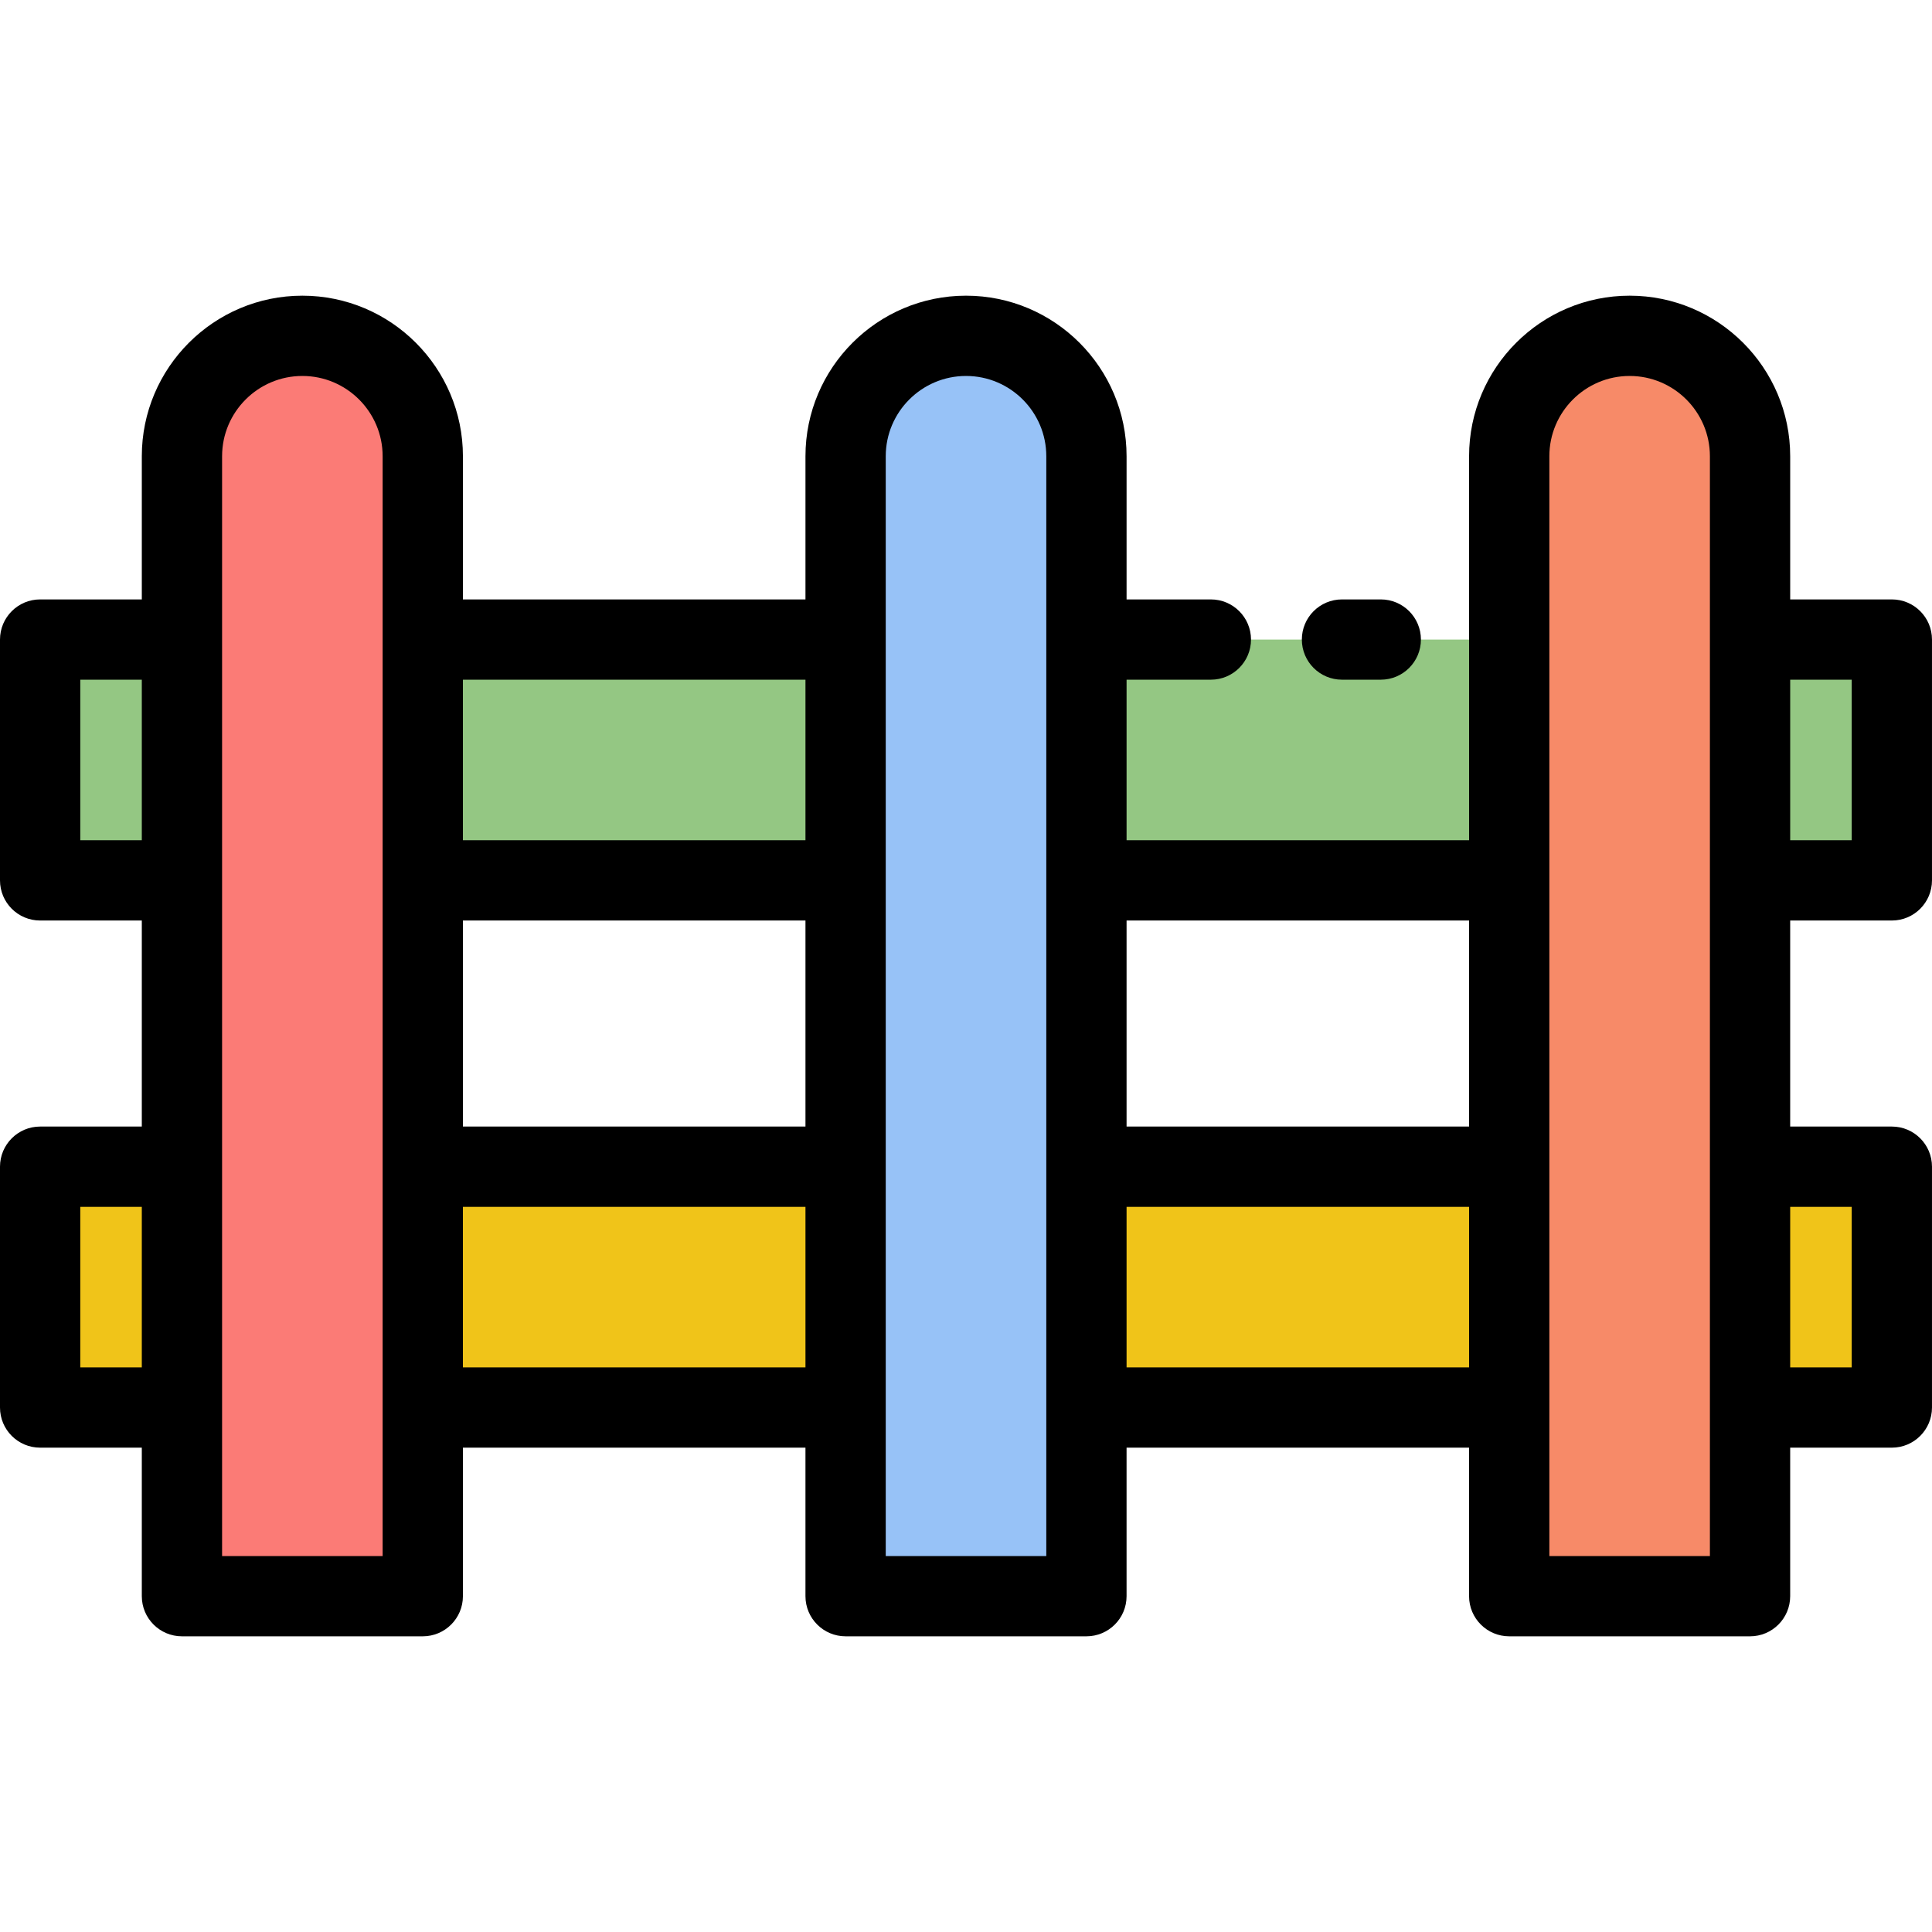 <?xml version="1.0" encoding="iso-8859-1"?>
<!-- Uploaded to: SVG Repo, www.svgrepo.com, Generator: SVG Repo Mixer Tools -->
<svg version="1.1" id="Layer_1" xmlns="http://www.w3.org/2000/svg" xmlns:xlink="http://www.w3.org/1999/xlink" 
	 viewBox="0 0 512 512" xml:space="preserve">
<rect x="463.782" y="309.191" style="fill:#F0C419;" width="37.581" height="63.823"/>
<rect x="463.782" y="169.493" style="fill:#94C783;" width="37.581" height="63.823"/>
<path style="fill:#F78A68;" d="M463.782,373.009v49.995h-63.823v-49.995v-63.823v-75.875v-63.823v-48.58
	c0-17.626,14.286-31.912,31.912-31.912s31.912,14.286,31.912,31.912v48.58v63.823v75.875V373.009z"/>
<rect x="287.917" y="309.191" style="fill:#F0C419;" width="112.042" height="63.823"/>
<rect x="287.917" y="169.493" style="fill:#94C783;" width="112.042" height="63.823"/>
<path style="fill:#97C2F7;" d="M287.917,373.009v49.995h-63.823v-49.995v-63.823v-75.875v-63.823v-48.58
	c0-17.626,14.286-31.912,31.912-31.912s31.912,14.286,31.912,31.912v48.58v63.823v75.875V373.009z"/>
<rect x="112.042" y="309.191" style="fill:#F0C419;" width="112.052" height="63.823"/>
<rect x="112.042" y="169.493" style="fill:#94C783;" width="112.052" height="63.823"/>
<path style="fill:#FB7B76;" d="M112.042,373.009v49.995H48.218v-49.995v-63.823v-75.875v-63.823v-48.58
	c0-17.626,14.286-31.912,31.912-31.912s31.912,14.286,31.912,31.912v48.58v63.823v75.875V373.009z"/>
<rect x="10.637" y="309.191" style="fill:#F0C419;" width="37.581" height="63.823"/>
<rect x="10.637" y="169.493" style="fill:#94C783;" width="37.581" height="63.823"/>
<path d="M501.363,158.851h-26.944v-37.943c0-23.461-19.087-42.549-42.549-42.549s-42.549,19.087-42.549,42.549v101.766h-90.767
	v-42.549h22.338c5.874,0,10.637-4.763,10.637-10.637s-4.763-10.637-10.637-10.637h-22.338v-37.943
	c0-23.461-19.087-42.549-42.549-42.549s-42.549,19.087-42.549,42.549v37.943h-90.778v-37.943c0-23.461-19.087-42.549-42.549-42.549
	s-42.549,19.087-42.549,42.549v37.943H10.637C4.762,158.851,0,163.614,0,169.488v63.823c0,5.874,4.762,10.637,10.637,10.637h26.944
	v54.601H10.637C4.762,298.549,0,303.312,0,309.186v63.823c0,5.874,4.762,10.637,10.637,10.637h26.944v39.358
	c0,5.874,4.762,10.637,10.637,10.637h63.823c5.875,0,10.637-4.763,10.637-10.637v-39.358h90.778v39.358
	c0,5.874,4.762,10.637,10.637,10.637h63.823c5.874,0,10.637-4.763,10.637-10.637v-39.358h90.767v39.358
	c0,5.874,4.763,10.637,10.637,10.637h63.823c5.874,0,10.637-4.763,10.637-10.637v-39.358h26.944c5.874,0,10.637-4.763,10.637-10.637
	v-63.823c0-5.874-4.763-10.637-10.637-10.637h-26.944v-54.601h26.944c5.874,0,10.637-4.763,10.637-10.637v-63.823
	C512,163.614,507.238,158.851,501.363,158.851z M389.321,243.948v54.601h-90.767v-54.601H389.321z M122.679,243.948h90.778v54.601
	h-90.778V243.948z M213.457,180.125v42.549h-90.778v-42.549H213.457z M21.274,222.674v-42.549h16.307v42.549H21.274z
	 M21.274,362.372v-42.549h16.307v42.549H21.274z M101.404,412.367H58.856V120.908c0-11.731,9.544-21.274,21.274-21.274
	s21.274,9.544,21.274,21.274V412.367z M122.679,362.372v-42.549h90.778v42.549H122.679z M277.28,412.367h-42.549V120.908
	c0-11.731,9.544-21.274,21.274-21.274c11.731,0,21.274,9.544,21.274,21.274V412.367z M298.554,362.372v-42.549h90.767v42.549
	H298.554z M453.144,412.367h-42.549V120.908c0-11.731,9.544-21.274,21.274-21.274s21.274,9.544,21.274,21.274V412.367z
	 M490.726,319.823v42.549h-16.307v-42.549H490.726z M490.726,222.674h-16.307v-42.549h16.307V222.674z"/>
<path d="M355.641,158.851c-5.874,0-10.637,4.763-10.637,10.637s4.763,10.637,10.637,10.637h10.282
	c5.874,0,10.637-4.763,10.637-10.637s-4.763-10.637-10.637-10.637H355.641z"/>
</svg>